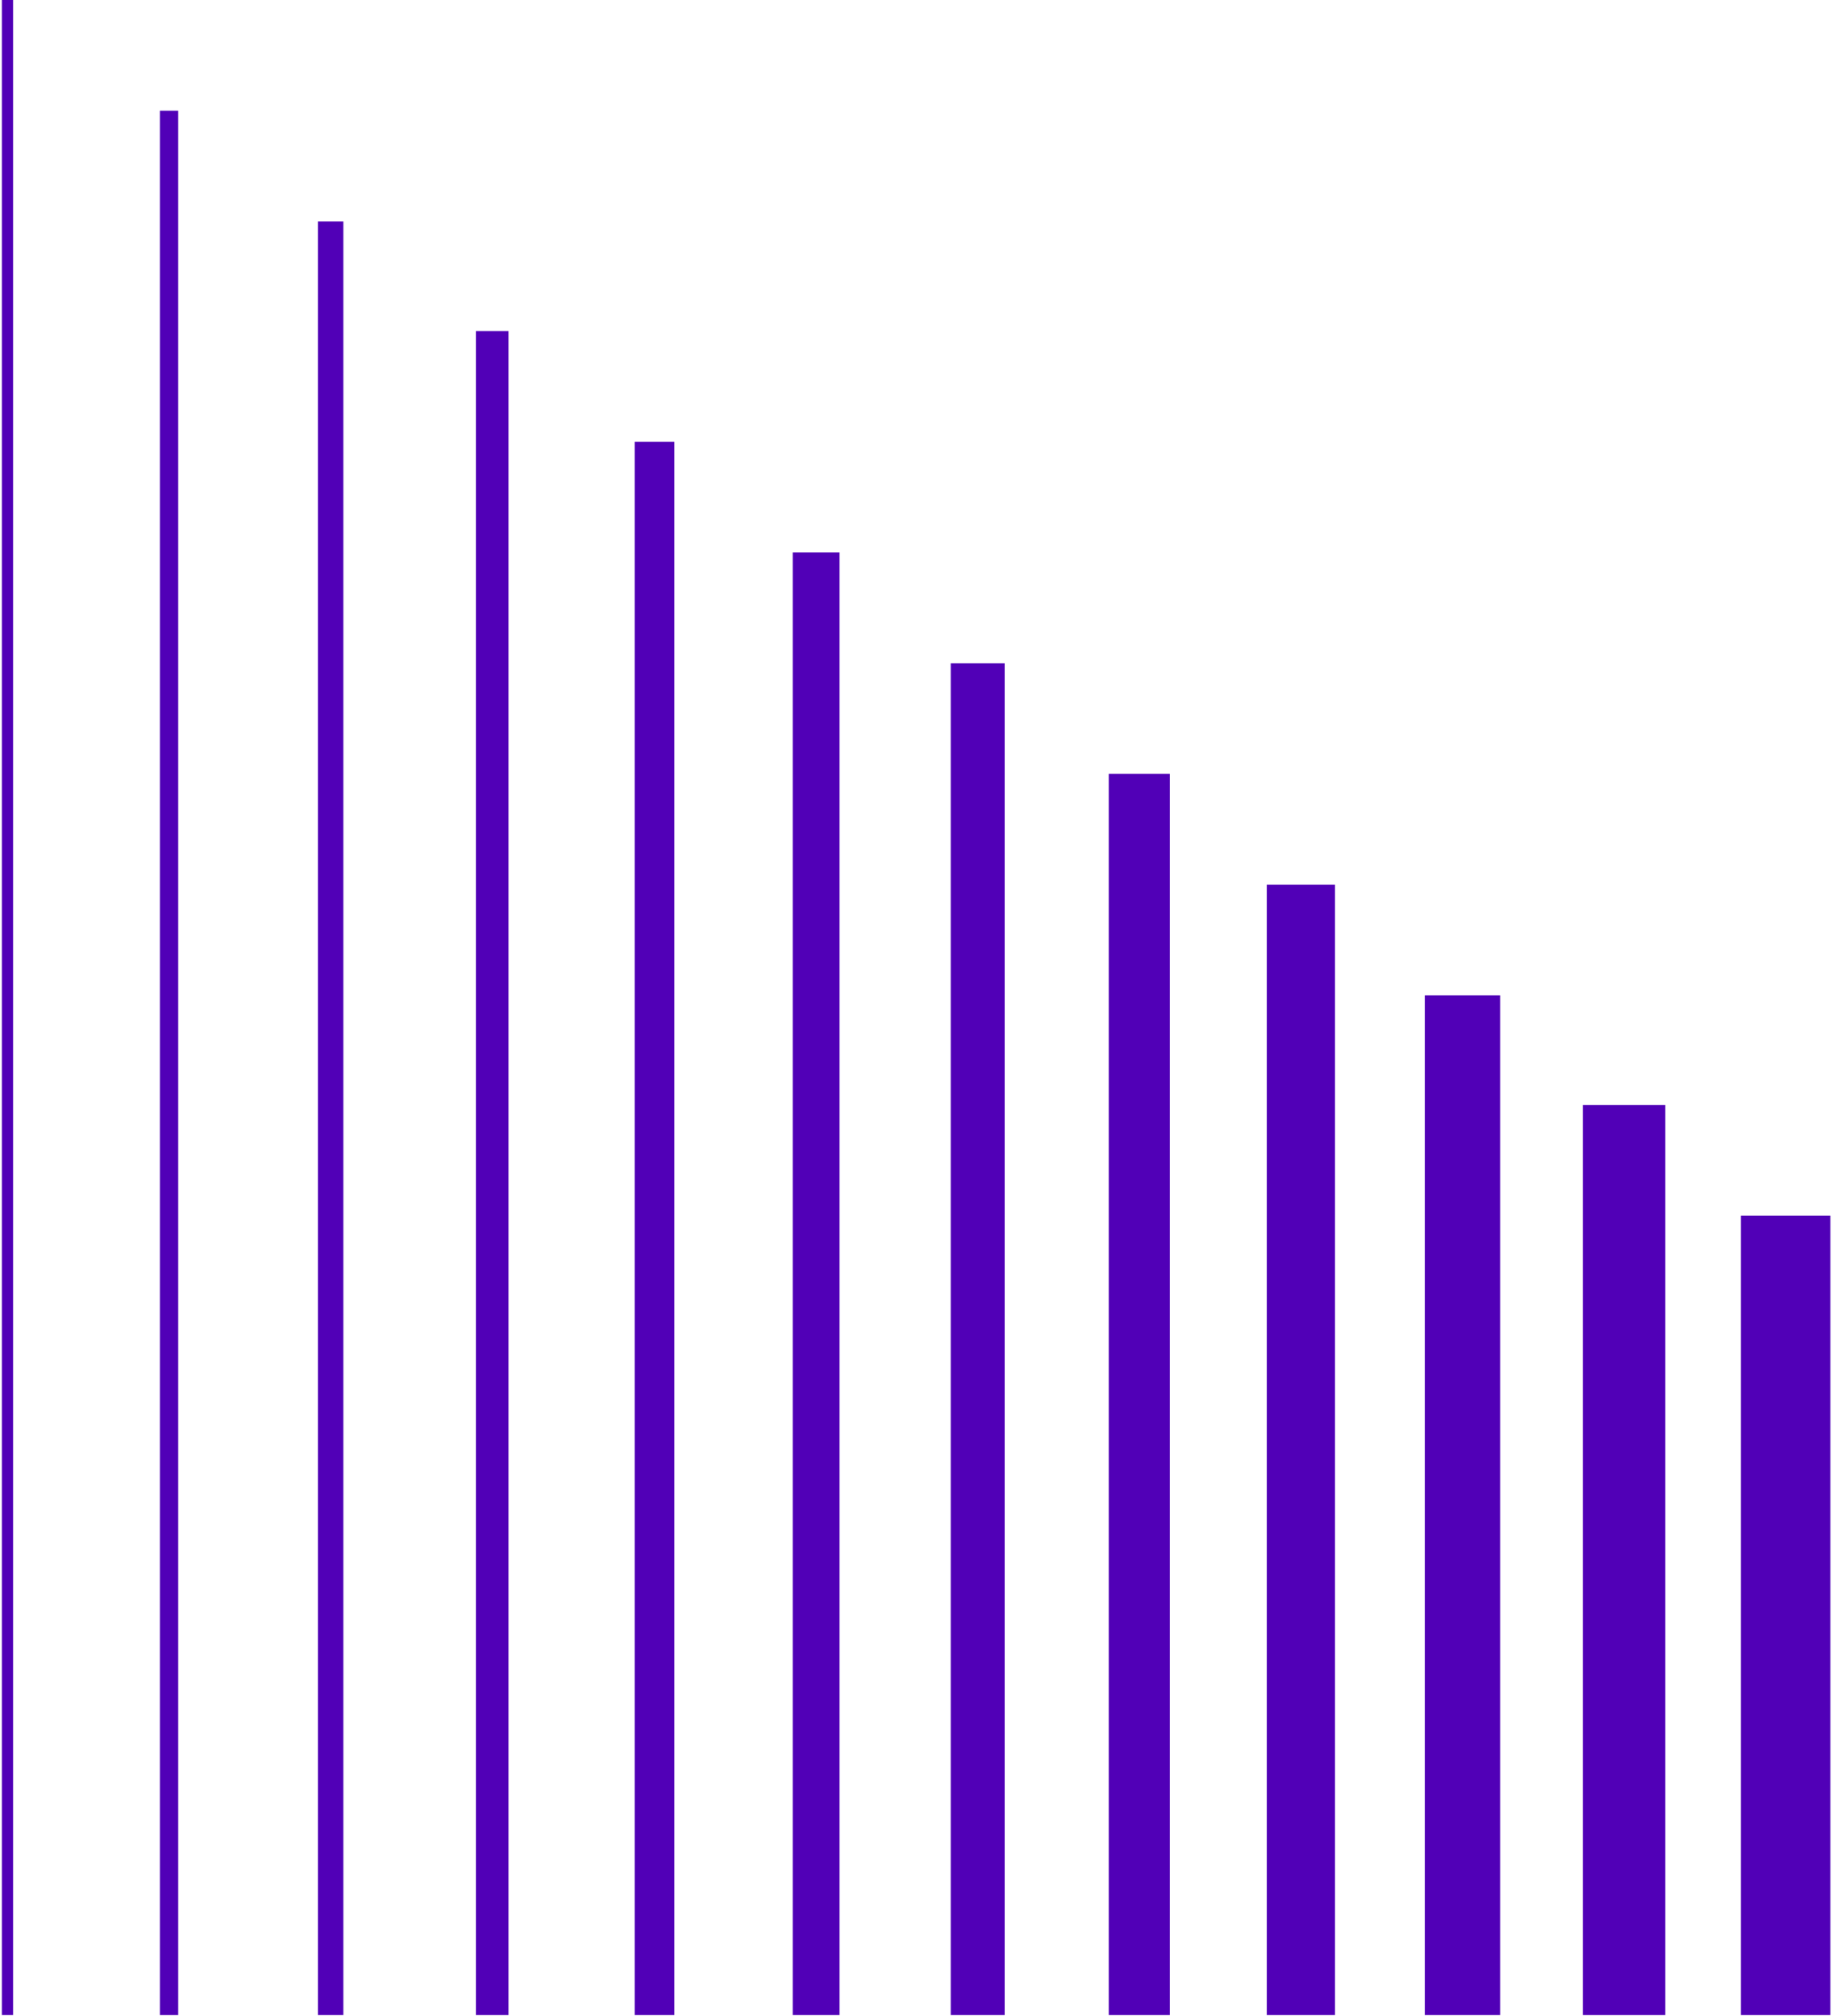 <svg width="164" height="180" viewBox="0 0 164 180" fill="none" xmlns="http://www.w3.org/2000/svg">
<path d="M0.667 0V179.923" stroke="#5100B7" stroke-miterlimit="10"/>
<path d="M15.1 9.886V179.924" stroke="#5100B7" stroke-width="1.636" stroke-miterlimit="10"/>
<path d="M29.533 19.772V179.923" stroke="#5100B7" stroke-width="2.273" stroke-miterlimit="10"/>
<path d="M43.967 29.559V179.923" stroke="#5100B7" stroke-width="2.909" stroke-miterlimit="10"/>
<path d="M58.466 39.445V179.923" stroke="#5100B7" stroke-width="3.546" stroke-miterlimit="10"/>
<path d="M72.9 49.331V179.923" stroke="#5100B7" stroke-width="4.182" stroke-miterlimit="10"/>
<path d="M87.333 59.217V179.923" stroke="#5100B7" stroke-width="4.818" stroke-miterlimit="10"/>
<path d="M101.766 69.102V179.923" stroke="#5100B7" stroke-width="5.455" stroke-miterlimit="10"/>
<path d="M116.2 78.988V179.923" stroke="#5100B7" stroke-width="6.091" stroke-miterlimit="10"/>
<path d="M130.633 88.874V179.923" stroke="#5100B7" stroke-width="6.727" stroke-miterlimit="10"/>
<path d="M145.067 98.661V179.924" stroke="#5100B7" stroke-width="7.364" stroke-miterlimit="10"/>
<path d="M159.5 108.547V179.924" stroke="#5100B7" stroke-width="8" stroke-miterlimit="10"/>
</svg>
